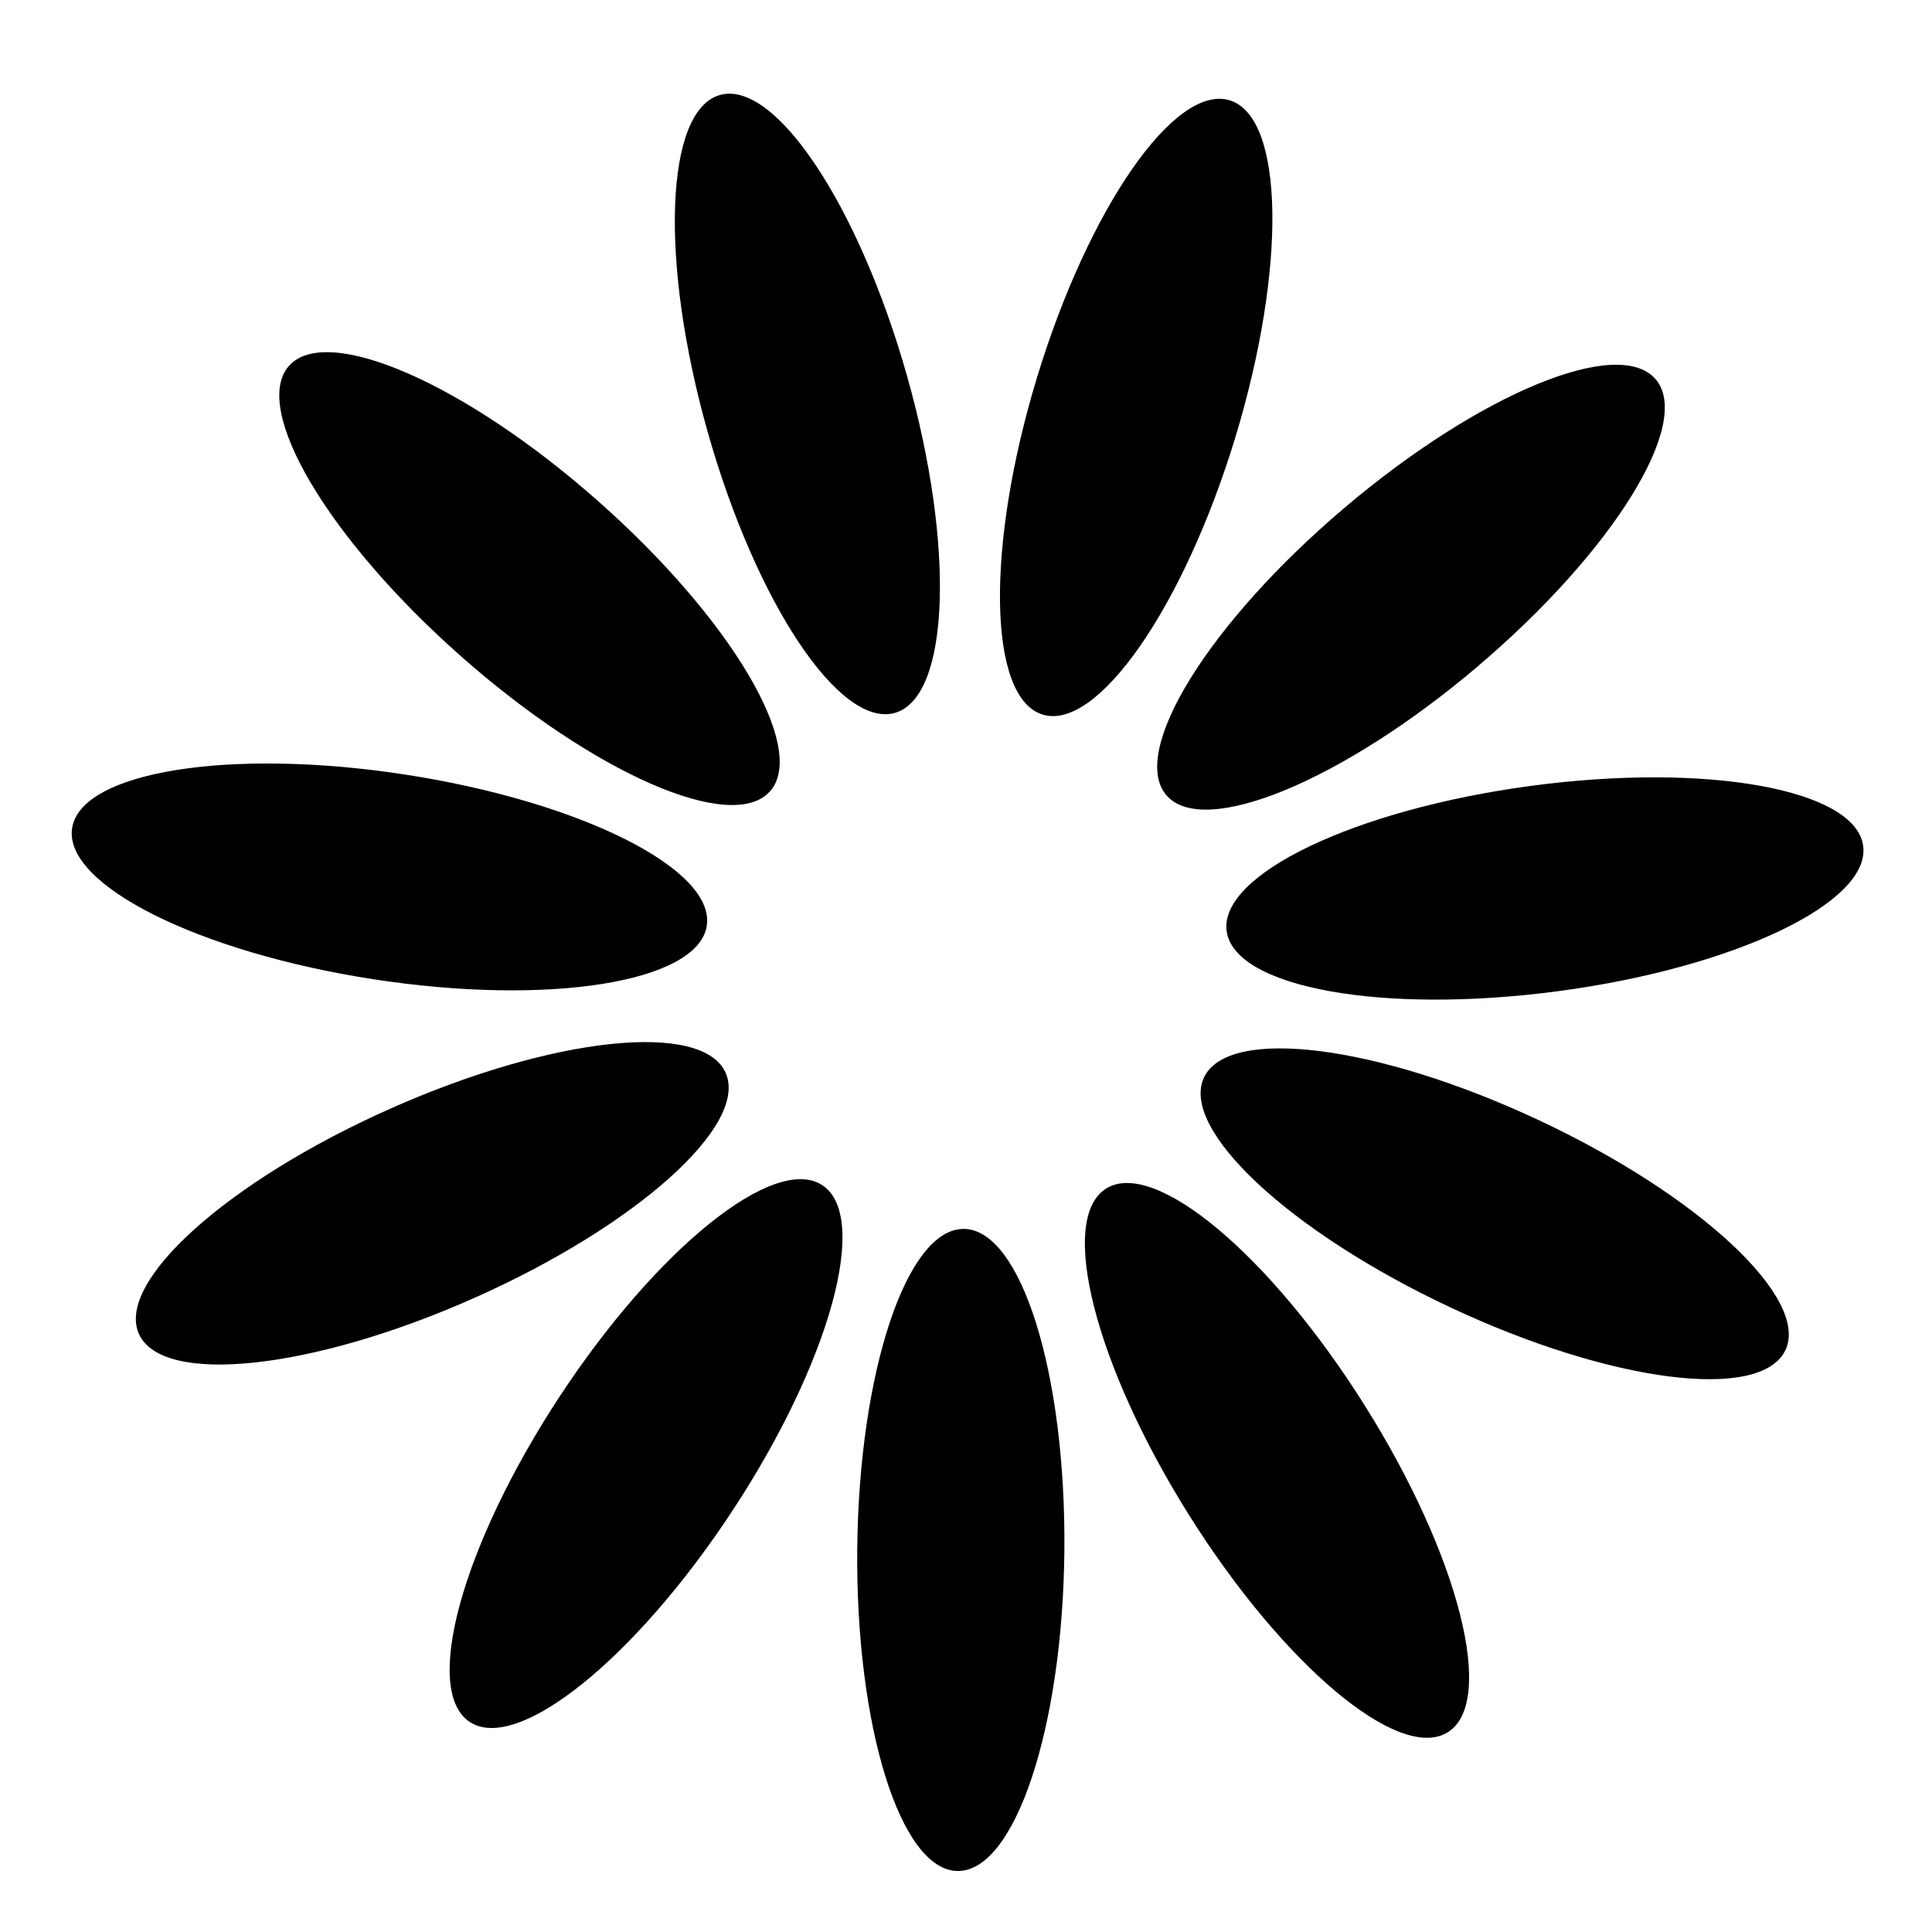 <svg xmlns="http://www.w3.org/2000/svg" width="24" height="24" fill="none"><g fill="#000" clip-path="url(#a)"><path d="M13.222 19.267c.021-2.203-.537-3.994-1.248-4.001-.71-.007-1.303 1.773-1.325 3.976-.021 2.203.537 3.994 1.247 4 .71.008 1.304-1.772 1.326-3.975Zm-4.121-.504c1.21-1.841 1.708-3.65 1.114-4.04-.594-.39-2.056.787-3.265 2.628-1.209 1.842-1.708 3.65-1.114 4.04.594.39 2.056-.786 3.265-2.628Zm-3.208-2.64c2.012-.895 3.41-2.147 3.121-2.796-.288-.65-2.154-.45-4.167.446-2.013.895-3.41 2.147-3.122 2.796.289.65 2.155.45 4.168-.446ZM8.78 11.5c.108-.702-1.57-1.543-3.746-1.878-2.178-.335-4.03-.037-4.138.665-.109.702 1.569 1.543 3.746 1.878 2.178.335 4.03.038 4.138-.665Zm.786-1.67c.47-.533-.486-2.147-2.137-3.606-1.65-1.46-3.37-2.21-3.84-1.678-.47.532.486 2.147 2.137 3.606 1.65 1.458 3.37 2.21 3.84 1.677Zm1.55-.974c.683-.193.751-2.068.151-4.188-.6-2.12-1.64-3.681-2.324-3.488-.683.194-.751 2.069-.151 4.189s1.64 3.68 2.324 3.487Zm4.229-3.42c.641-2.108.61-3.984-.07-4.19-.679-.208-1.75 1.333-2.392 3.44-.641 2.108-.61 3.984.07 4.191.68.207 1.75-1.334 2.392-3.441Zm3.015 2.839c1.68-1.427 2.668-3.022 2.208-3.563-.46-.542-2.194.176-3.873 1.602-1.68 1.426-2.667 3.021-2.207 3.563.46.541 2.194-.176 3.873-1.602Zm1.002 4.037c2.184-.292 3.878-1.1 3.783-1.804-.094-.704-1.94-1.038-4.124-.746-2.183.292-3.877 1.1-3.783 1.804.094.704 1.94 1.038 4.124.746Zm2.818 4.459c.3-.643-1.072-1.923-3.067-2.857-1.994-.935-3.856-1.172-4.157-.528-.302.643 1.07 1.922 3.066 2.857 1.994.935 3.856 1.171 4.157.528Zm-4.194 4.747c.602-.378.139-2.196-1.034-4.061-1.172-1.865-2.61-3.07-3.212-2.692-.601.378-.138 2.196 1.034 4.061 1.173 1.865 2.611 3.07 3.212 2.692Z"/></g><defs><clipPath id="a"><path fill="#fff" d="M0 0h24v24H0z"/></clipPath></defs></svg>
